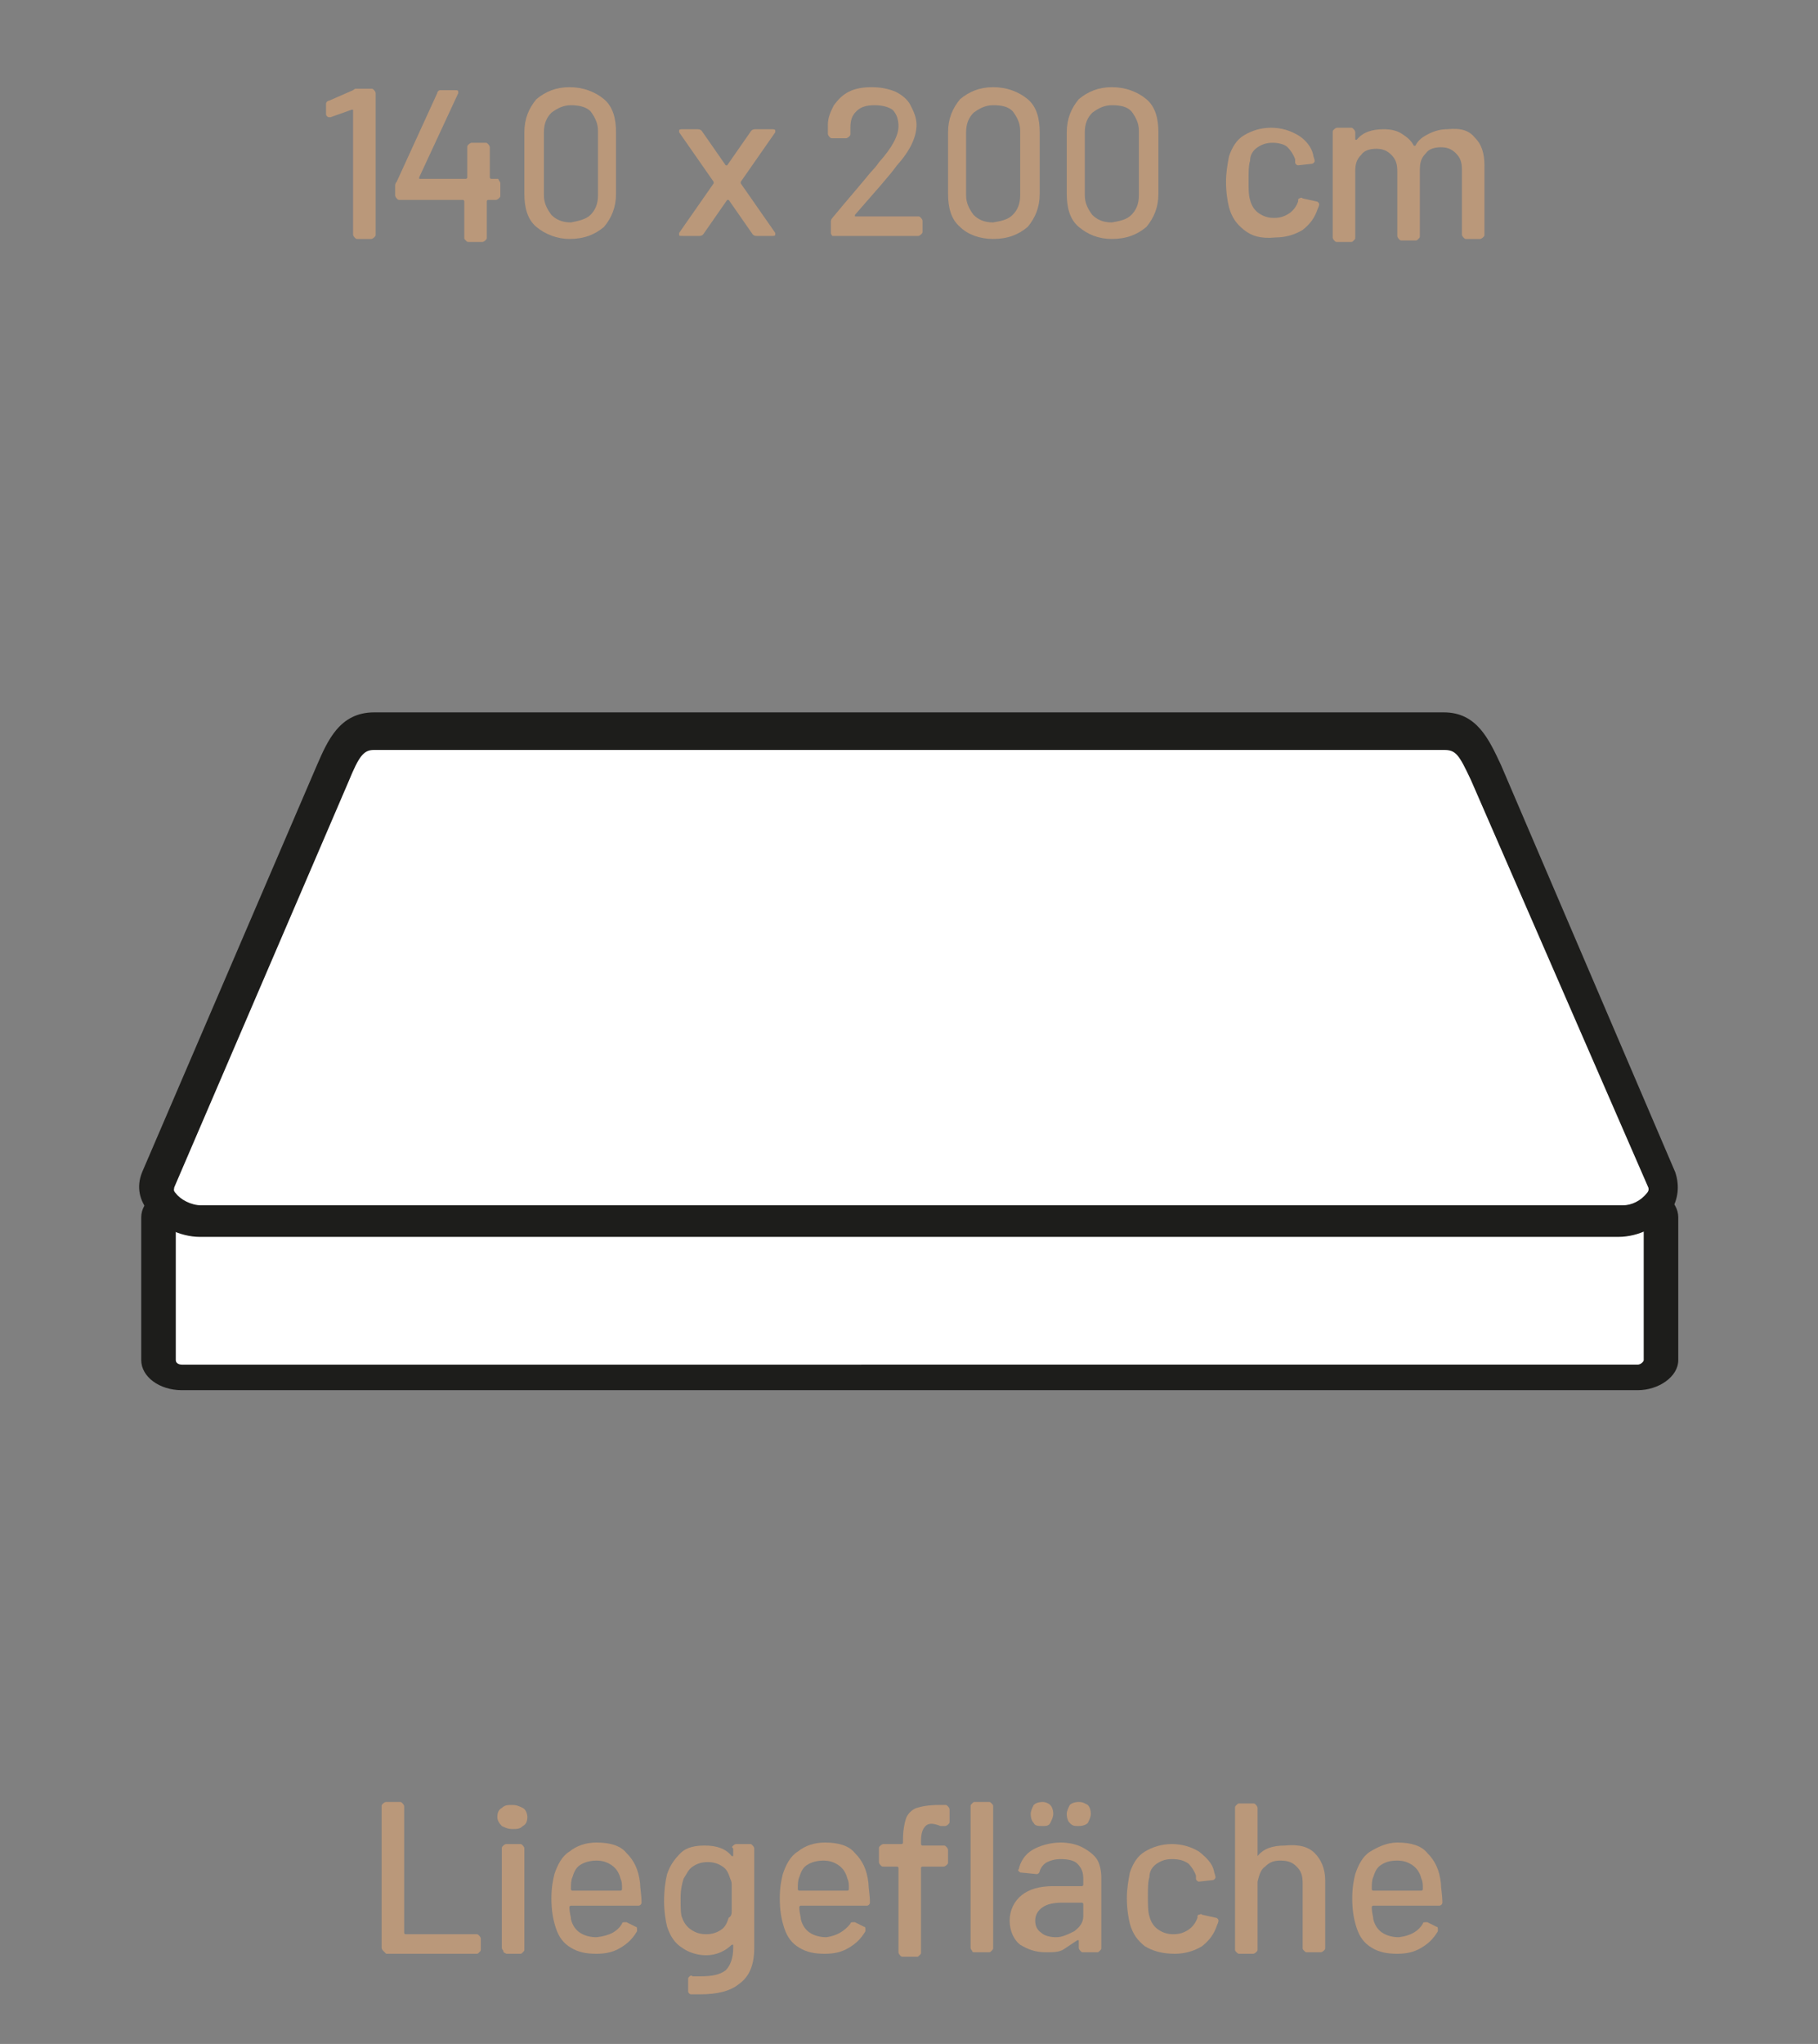 <?xml version="1.0" encoding="utf-8"?>
<!-- Generator: Adobe Illustrator 25.1.0, SVG Export Plug-In . SVG Version: 6.00 Build 0)  -->
<svg version="1.1" id="Ebene_1" xmlns="http://www.w3.org/2000/svg" xmlns:xlink="http://www.w3.org/1999/xlink" x="0px" y="0px"
	 viewBox="0 0 121 136" style="enable-background:new 0 0 121 136;" xml:space="preserve">
<rect x="0" y="0" width="121" height="136" fill="#808080" stroke="none"/>
<style type="text/css">
	.st0{display:none;}
	.st1{display:inline;}
	.st2{fill:#FFFFFF;}
	.st3{fill:#1D1D1B;}
	.st4{fill:#BA997A;}
	.st5{display:inline;fill:#FFFFFF;}
	.st6{display:inline;fill:#1D1D1B;}
	.st7{enable-background:new    ;}
	.st8{fill:#BA987A;}
</style>
<g class="st0">
	<g class="st1">
		<g>
			<path class="st2" d="M97.5,69.9h-74c-0.8,0-1.4-0.6-1.4-1.4V25.6c0-0.8,0.6-1.4,1.4-1.4h73.9c0.8,0,1.4,0.6,1.4,1.4v42.8
				C98.9,69.2,98.3,69.9,97.5,69.9z"/>
		</g>
		<g>
			<path class="st3" d="M97.5,70.9h-74c-1.3,0-2.4-1.1-2.4-2.4V25.6c0-1.3,1.1-2.4,2.4-2.4h73.9c1.3,0,2.4,1.1,2.4,2.4v42.8
				C99.9,69.8,98.8,70.9,97.5,70.9z M23.5,25.2c-0.2,0-0.4,0.2-0.4,0.4v42.8c0,0.2,0.2,0.4,0.4,0.4h73.9c0.2,0,0.4-0.2,0.4-0.4V25.6
				c0-0.2-0.2-0.4-0.4-0.4H23.5z"/>
		</g>
	</g>
	<g class="st1">
		<g>
			<g>
				<path class="st4" d="M32.2,32.3h-0.3c-0.3,0-0.5-0.2-0.5-0.5s0.2-0.5,0.5-0.5h0.3c0.3,0,0.5,0.2,0.5,0.5S32.4,32.3,32.2,32.3z"
					/>
			</g>
		</g>
		<g>
			<g>
				<path class="st4" d="M82.2,32.3h-0.5c-0.3,0-0.5-0.2-0.5-0.5s0.2-0.5,0.5-0.5h0.5c0.3,0,0.5,0.2,0.5,0.5S82.5,32.3,82.2,32.3z
					 M75,32.3h-0.5c-0.3,0-0.5-0.2-0.5-0.5s0.2-0.5,0.5-0.5H75c0.3,0,0.5,0.2,0.5,0.5S75.3,32.3,75,32.3z M67.9,32.3h-0.5
					c-0.3,0-0.5-0.2-0.5-0.5s0.2-0.5,0.5-0.5h0.5c0.3,0,0.5,0.2,0.5,0.5S68.2,32.3,67.9,32.3z M60.8,32.3h-0.5
					c-0.3,0-0.5-0.2-0.5-0.5s0.2-0.5,0.5-0.5h0.5c0.3,0,0.5,0.2,0.5,0.5S61,32.3,60.8,32.3z M53.6,32.3h-0.5c-0.3,0-0.5-0.2-0.5-0.5
					s0.2-0.5,0.5-0.5h0.5c0.3,0,0.5,0.2,0.5,0.5S53.9,32.3,53.6,32.3z M46.5,32.3H46c-0.3,0-0.5-0.2-0.5-0.5s0.2-0.5,0.5-0.5h0.5
					c0.3,0,0.5,0.2,0.5,0.5S46.7,32.3,46.5,32.3z M39.3,32.3h-0.5c-0.3,0-0.5-0.2-0.5-0.5s0.2-0.5,0.5-0.5h0.5
					c0.3,0,0.5,0.2,0.5,0.5S39.6,32.3,39.3,32.3z"/>
			</g>
		</g>
		<g>
			<g>
				<path class="st4" d="M89.1,32.3h-0.3c-0.3,0-0.5-0.2-0.5-0.5s0.2-0.5,0.5-0.5h0.3c0.3,0,0.5,0.2,0.5,0.5S89.4,32.3,89.1,32.3z"
					/>
			</g>
		</g>
	</g>
	<g class="st1">
		<g>
			<g>
				<path class="st4" d="M32.2,43.4h-0.3c-0.3,0-0.5-0.2-0.5-0.5s0.2-0.5,0.5-0.5h0.3c0.3,0,0.5,0.2,0.5,0.5S32.4,43.4,32.2,43.4z"
					/>
			</g>
		</g>
		<g>
			<g>
				<path class="st4" d="M82.2,43.4h-0.5c-0.3,0-0.5-0.2-0.5-0.5s0.2-0.5,0.5-0.5h0.5c0.3,0,0.5,0.2,0.5,0.5S82.5,43.4,82.2,43.4z
					 M75,43.4h-0.5c-0.3,0-0.5-0.2-0.5-0.5s0.2-0.5,0.5-0.5H75c0.3,0,0.5,0.2,0.5,0.5S75.3,43.4,75,43.4z M67.9,43.4h-0.5
					c-0.3,0-0.5-0.2-0.5-0.5s0.2-0.5,0.5-0.5h0.5c0.3,0,0.5,0.2,0.5,0.5S68.2,43.4,67.9,43.4z M60.8,43.4h-0.5
					c-0.3,0-0.5-0.2-0.5-0.5s0.2-0.5,0.5-0.5h0.5c0.3,0,0.5,0.2,0.5,0.5S61,43.4,60.8,43.4z M53.6,43.4h-0.5c-0.3,0-0.5-0.2-0.5-0.5
					s0.2-0.5,0.5-0.5h0.5c0.3,0,0.5,0.2,0.5,0.5S53.9,43.4,53.6,43.4z M46.5,43.4H46c-0.3,0-0.5-0.2-0.5-0.5s0.2-0.5,0.5-0.5h0.5
					c0.3,0,0.5,0.2,0.5,0.5S46.7,43.4,46.5,43.4z M39.3,43.4h-0.5c-0.3,0-0.5-0.2-0.5-0.5s0.2-0.5,0.5-0.5h0.5
					c0.3,0,0.5,0.2,0.5,0.5S39.6,43.4,39.3,43.4z"/>
			</g>
		</g>
		<g>
			<g>
				<path class="st4" d="M89.1,43.4h-0.3c-0.3,0-0.5-0.2-0.5-0.5s0.2-0.5,0.5-0.5h0.3c0.3,0,0.5,0.2,0.5,0.5S89.4,43.4,89.1,43.4z"
					/>
			</g>
		</g>
	</g>
</g>
<g class="st0">
	<g class="st1">
		<path class="st2" d="M24.8,112.4h-2.3c-0.5,0-0.9-0.4-0.9-0.9v-4.2c0-0.5,0.4-0.9,0.9-0.9h2.3c0.5,0,0.9,0.4,0.9,0.9v4.2
			C25.7,111.9,25.3,112.4,24.8,112.4z"/>
		<path class="st3" d="M24.8,113.4h-2.3c-1.1,0-1.9-0.9-1.9-1.9v-4.2c0-1.1,0.9-1.9,1.9-1.9h2.3c1.1,0,1.9,0.9,1.9,1.9v4.2
			C26.7,112.5,25.9,113.4,24.8,113.4z M24.7,107.2l-2.2,0.1l0.1,4.1l2.2-0.1v-4.1H24.7z M24.8,111.4L24.8,111.4L24.8,111.4z"/>
	</g>
	<g class="st1">
		<path class="st2" d="M98.5,112.4h-2.3c-0.5,0-0.9-0.4-0.9-0.9v-4.2c0-0.5,0.4-0.9,0.9-0.9h2.3c0.5,0,0.9,0.4,0.9,0.9v4.2
			C99.5,111.9,99.1,112.4,98.5,112.4z"/>
		<path class="st3" d="M98.5,113.4h-2.3c-1.1,0-1.9-0.9-1.9-1.9v-4.2c0-1.1,0.9-1.9,1.9-1.9h2.3c1.1,0,1.9,0.9,1.9,1.9v4.2
			C100.5,112.5,99.6,113.4,98.5,113.4z M98.5,107.2l-2.2,0.1l0.1,4.1l2.2-0.1L98.5,107.2L98.5,107.2z M98.5,111.4L98.5,111.4
			L98.5,111.4z"/>
	</g>
</g>
<g>
	<path class="st2" d="M109,91.7H12.1c-0.9,0-1.6-0.5-1.6-1.2V81c0-0.7,0.7-1.2,1.6-1.2H109c0.9,0,1.6,0.5,1.6,1.2v9.5
		C110.5,91.2,109.9,91.7,109,91.7z"/>
	<path class="st3" d="M109,92.5H12.1c-1.5,0-2.7-0.9-2.7-2V81c0-1.1,1.2-2,2.7-2H109c1.5,0,2.7,0.9,2.7,2v9.5
		C111.7,91.6,110.4,92.5,109,92.5z M12.1,80.6c-0.2,0-0.4,0.2-0.4,0.3v9.6c0,0.2,0.2,0.3,0.4,0.3H109c0.2,0,0.4-0.2,0.4-0.3V81
		c0-0.2-0.2-0.3-0.4-0.3L12.1,80.6L12.1,80.6z"/>
</g>
<g>
	<path class="st2" d="M107.7,81.2H13.3c-1.6,0-3.4-1.2-2.8-2.8l11.6-27.1c0.7-1.6,1.2-2.8,2.8-2.8h71.2c1.6,0,2,1.2,2.8,2.8
		l11.6,27.1C111,79.9,109.3,81.2,107.7,81.2z"/>
	<path class="st3" d="M107.7,82.3H13.3c-1.3,0-2.8-0.7-3.5-1.8c-0.6-0.8-0.7-1.7-0.3-2.6l11.6-27c0.7-1.6,1.5-3.5,3.8-3.5h71.2
		c2.2,0,3,1.8,3.8,3.5l11.6,27.1c0.3,0.9,0.2,1.8-0.3,2.6C110.4,81.6,109.1,82.3,107.7,82.3z M24.9,49.9c-0.7,0-1,0.4-1.7,2.1
		L11.6,79c0,0.1-0.1,0.2,0.1,0.4c0.3,0.4,1,0.8,1.7,0.8H108c0.6,0,1.2-0.3,1.6-0.8c0.2-0.2,0.1-0.4,0.1-0.4L97.9,51.9
		c-0.8-1.7-1-2-1.8-2H24.9z"/>
</g>
<g class="st0">
	<path class="st5" d="M103.8,108.7H17.2c-0.8,0-1.4-0.6-1.4-1.4V95.8c0-0.8,0.6-1.4,1.4-1.4h86.5c0.8,0,1.4,0.6,1.4,1.4v11.5
		C105.2,108.1,104.5,108.7,103.8,108.7z"/>
	<path class="st6" d="M103.8,109.7H17.2c-1.3,0-2.4-1.1-2.4-2.4V95.8c0-1.3,1.1-2.4,2.4-2.4h86.5c1.3,0,2.4,1.1,2.4,2.4v11.5
		C106.2,108.7,105.1,109.7,103.8,109.7z M17.2,95.4c-0.2,0-0.4,0.2-0.4,0.4v11.5c0,0.2,0.2,0.4,0.4,0.4h86.5c0.2,0,0.4-0.2,0.4-0.4
		V95.8c0-0.2-0.2-0.4-0.4-0.4H17.2z"/>
</g>
<g id="Ebene_2_1_">
</g>
<g class="st7">
	<path class="st8" d="M23.7,5.9h1c0.1,0,0.1,0,0.2,0.1c0,0,0.1,0.1,0.1,0.2v9.4c0,0.1,0,0.1-0.1,0.2c0,0-0.1,0.1-0.2,0.1h-0.9
		c-0.1,0-0.1,0-0.2-0.1c0,0-0.1-0.1-0.1-0.2V7.3c0,0,0,0,0,0c0,0,0,0-0.1,0l-1.4,0.5c0,0,0,0-0.1,0c-0.1,0-0.2-0.1-0.2-0.2V6.9
		c0-0.1,0.1-0.2,0.2-0.2L23.5,6C23.5,6,23.6,5.9,23.7,5.9z"/>
	<path class="st8" d="M33.2,12c0,0,0.1,0.1,0.1,0.2v0.8c0,0.1,0,0.1-0.1,0.2c0,0-0.1,0.1-0.2,0.1h-0.5c0,0-0.1,0-0.1,0.1v2.4
		c0,0.1,0,0.1-0.1,0.2c0,0-0.1,0.1-0.2,0.1h-0.9c-0.1,0-0.1,0-0.2-0.1s-0.1-0.1-0.1-0.2v-2.4c0,0,0-0.1-0.1-0.1h-4.2
		c-0.1,0-0.1,0-0.2-0.1c0,0-0.1-0.1-0.1-0.2v-0.6c0-0.1,0-0.2,0.1-0.3l2.7-5.9c0-0.1,0.1-0.2,0.2-0.2h1c0.1,0,0.2,0,0.2,0.1l0,0.1
		l-2.6,5.6c0,0,0,0,0,0.1c0,0,0,0,0,0H31c0,0,0.1,0,0.1-0.1v-2c0-0.1,0-0.1,0.1-0.2c0,0,0.1-0.1,0.2-0.1h0.9c0.1,0,0.1,0,0.2,0.1
		c0,0,0.1,0.1,0.1,0.2v2c0,0,0,0.1,0.1,0.1h0.5C33.1,11.9,33.2,11.9,33.2,12z"/>
	<path class="st8" d="M35.7,15.1c-0.6-0.5-0.8-1.3-0.8-2.2V8.8c0-0.9,0.3-1.6,0.8-2.2c0.6-0.5,1.3-0.8,2.2-0.8
		c0.9,0,1.7,0.3,2.3,0.8c0.6,0.5,0.8,1.3,0.8,2.2v4.1c0,0.9-0.3,1.6-0.8,2.2c-0.6,0.5-1.3,0.8-2.3,0.8
		C37.1,15.9,36.3,15.6,35.7,15.1z M39.3,14.3c0.3-0.3,0.5-0.7,0.5-1.3V8.7c0-0.5-0.2-0.9-0.5-1.3C39,7.1,38.5,7,38,7
		c-0.5,0-0.9,0.2-1.3,0.5c-0.3,0.3-0.5,0.7-0.5,1.3V13c0,0.5,0.2,0.9,0.5,1.3c0.3,0.3,0.7,0.5,1.3,0.5C38.5,14.7,39,14.6,39.3,14.3z
		"/>
	<path class="st8" d="M45.2,15.6c0,0,0-0.1,0-0.1l2.3-3.3c0,0,0-0.1,0-0.1l-2.3-3.3c0-0.1,0-0.1,0-0.1c0-0.1,0.1-0.1,0.2-0.1h1
		c0.1,0,0.2,0,0.3,0.1l1.6,2.3c0,0,0,0,0.1,0c0,0,0,0,0,0l1.6-2.3c0.1-0.1,0.2-0.1,0.3-0.1h1.1c0.1,0,0.2,0,0.2,0.1c0,0,0,0.1,0,0.1
		l-2.3,3.3c0,0,0,0.1,0,0.1l2.3,3.3c0,0.1,0,0.1,0,0.1c0,0.1-0.1,0.1-0.2,0.1h-1c-0.1,0-0.2,0-0.3-0.1l-1.6-2.3c0,0,0,0,0,0
		s0,0-0.1,0l-1.6,2.3c-0.1,0.1-0.2,0.1-0.3,0.1h-1C45.2,15.7,45.2,15.7,45.2,15.6z"/>
	<path class="st8" d="M55.4,15.7c0,0-0.1-0.1-0.1-0.2v-0.7c0-0.1,0-0.2,0.1-0.3c0.5-0.6,1-1.2,1.6-1.9s0.9-1.1,1.1-1.3
		c0,0,0.2-0.2,0.4-0.5c0.9-1,1.3-1.8,1.3-2.4c0-0.4-0.1-0.8-0.4-1.1C59.1,7.1,58.7,7,58.2,7s-0.9,0.1-1.2,0.4
		c-0.3,0.3-0.4,0.6-0.4,1.1v0.4c0,0.1,0,0.1-0.1,0.2c0,0-0.1,0.1-0.2,0.1h-0.9c-0.1,0-0.1,0-0.2-0.1c0,0-0.1-0.1-0.1-0.2V8.3
		c0-0.5,0.2-0.9,0.4-1.3c0.3-0.4,0.6-0.7,1-0.9c0.4-0.2,0.9-0.3,1.5-0.3c0.6,0,1.1,0.1,1.6,0.3c0.4,0.2,0.8,0.5,1,0.9
		c0.2,0.4,0.4,0.8,0.4,1.3c0,0.8-0.4,1.7-1.3,2.7c-0.5,0.7-1.5,1.8-2.8,3.3c0,0,0,0,0,0.1c0,0,0,0,0.1,0h4.1c0.1,0,0.1,0,0.2,0.1
		c0,0,0.1,0.1,0.1,0.2v0.7c0,0.1,0,0.1-0.1,0.2c0,0-0.1,0.1-0.2,0.1h-5.7C55.5,15.7,55.4,15.7,55.4,15.7z"/>
	<path class="st8" d="M63.9,15.1c-0.6-0.5-0.8-1.3-0.8-2.2V8.8c0-0.9,0.3-1.6,0.8-2.2c0.6-0.5,1.3-0.8,2.2-0.8
		c0.9,0,1.7,0.3,2.3,0.8c0.6,0.5,0.8,1.3,0.8,2.2v4.1c0,0.9-0.3,1.6-0.8,2.2c-0.6,0.5-1.3,0.8-2.3,0.8
		C65.2,15.9,64.4,15.6,63.9,15.1z M67.4,14.3c0.3-0.3,0.5-0.7,0.5-1.3V8.7c0-0.5-0.2-0.9-0.5-1.3C67.1,7.1,66.7,7,66.1,7
		c-0.5,0-0.9,0.2-1.3,0.5c-0.3,0.3-0.5,0.7-0.5,1.3V13c0,0.5,0.2,0.9,0.5,1.3c0.3,0.3,0.7,0.5,1.3,0.5
		C66.7,14.7,67.1,14.6,67.4,14.3z"/>
	<path class="st8" d="M71.8,15.1c-0.6-0.5-0.8-1.3-0.8-2.2V8.8c0-0.9,0.3-1.6,0.8-2.2c0.6-0.5,1.3-0.8,2.2-0.8
		c0.9,0,1.7,0.3,2.3,0.8c0.6,0.5,0.8,1.3,0.8,2.2v4.1c0,0.9-0.3,1.6-0.8,2.2c-0.6,0.5-1.3,0.8-2.3,0.8
		C73.1,15.9,72.4,15.6,71.8,15.1z M75.3,14.3c0.3-0.3,0.5-0.7,0.5-1.3V8.7c0-0.5-0.2-0.9-0.5-1.3C75,7.1,74.6,7,74,7
		c-0.5,0-0.9,0.2-1.3,0.5c-0.3,0.3-0.5,0.7-0.5,1.3V13c0,0.5,0.2,0.9,0.5,1.3c0.3,0.3,0.7,0.5,1.3,0.5C74.6,14.7,75,14.6,75.3,14.3z
		"/>
	<path class="st8" d="M82.8,15.3c-0.5-0.4-0.8-0.8-1-1.5c-0.1-0.4-0.2-1-0.2-1.7c0-0.6,0.1-1.2,0.2-1.7c0.2-0.6,0.5-1.1,1-1.4
		s1.1-0.5,1.8-0.5c0.7,0,1.3,0.2,1.8,0.5s0.9,0.8,1,1.3c0,0.1,0.1,0.3,0.1,0.4v0c0,0.1-0.1,0.2-0.2,0.2l-0.9,0.1h0
		c-0.1,0-0.2-0.1-0.2-0.2l0-0.2c-0.1-0.3-0.3-0.6-0.5-0.8s-0.6-0.3-1-0.3c-0.4,0-0.7,0.1-1,0.3c-0.3,0.2-0.5,0.5-0.5,0.9
		c-0.1,0.3-0.1,0.8-0.1,1.3c0,0.5,0,1,0.1,1.3c0.1,0.4,0.3,0.7,0.6,0.9c0.3,0.2,0.6,0.3,1,0.3s0.7-0.1,1-0.3
		c0.3-0.2,0.5-0.5,0.6-0.8l0-0.1v0c0,0,0-0.1,0.1-0.1c0,0,0.1-0.1,0.2,0l0.9,0.2c0.1,0,0.2,0.1,0.2,0.2c0,0,0,0.1-0.1,0.3
		c-0.2,0.6-0.5,1-1,1.4c-0.5,0.3-1.1,0.5-1.8,0.5C83.9,15.9,83.3,15.7,82.8,15.3z"/>
	<path class="st8" d="M98.2,9.2c0.4,0.4,0.6,1,0.6,1.8v4.6c0,0.1,0,0.1-0.1,0.2c0,0-0.1,0.1-0.2,0.1h-0.9c-0.1,0-0.1,0-0.2-0.1
		c0,0-0.1-0.1-0.1-0.2v-4.3c0-0.5-0.1-0.8-0.4-1.1c-0.3-0.3-0.6-0.4-1-0.4c-0.4,0-0.8,0.1-1,0.4c-0.3,0.3-0.4,0.6-0.4,1.1v4.4
		c0,0.1,0,0.1-0.1,0.2s-0.1,0.1-0.2,0.1h-0.9c-0.1,0-0.1,0-0.2-0.1c0,0-0.1-0.1-0.1-0.2v-4.3c0-0.5-0.1-0.8-0.4-1.1
		c-0.3-0.3-0.6-0.4-1-0.4c-0.4,0-0.8,0.1-1,0.4c-0.3,0.3-0.4,0.6-0.4,1.1v4.4c0,0.1,0,0.1-0.1,0.2s-0.1,0.1-0.2,0.1h-0.9
		c-0.1,0-0.1,0-0.2-0.1c0,0-0.1-0.1-0.1-0.2V8.8c0-0.1,0-0.1,0.1-0.2c0,0,0.1-0.1,0.2-0.1h0.9c0.1,0,0.1,0,0.2,0.1
		c0,0,0.1,0.1,0.1,0.2v0.4c0,0,0,0,0,0.1c0,0,0,0,0.1,0c0.4-0.5,1-0.7,1.8-0.7c0.5,0,0.9,0.1,1.2,0.3c0.3,0.2,0.6,0.4,0.8,0.8
		c0,0,0.1,0,0.1,0c0.2-0.4,0.5-0.6,0.9-0.8c0.4-0.2,0.8-0.3,1.2-0.3C97.3,8.5,97.8,8.7,98.2,9.2z"/>
</g>
<g class="st7">
	<path class="st8" d="M25.5,129.8c0,0-0.1-0.1-0.1-0.2v-9.4c0-0.1,0-0.1,0.1-0.2c0,0,0.1-0.1,0.2-0.1h0.9c0.1,0,0.1,0,0.2,0.1
		c0,0,0.1,0.1,0.1,0.2v8.4c0,0,0,0.1,0.1,0.1h4.7c0.1,0,0.1,0,0.2,0.1c0,0,0.1,0.1,0.1,0.2v0.7c0,0.1,0,0.1-0.1,0.2
		s-0.1,0.1-0.2,0.1h-6C25.6,129.9,25.6,129.9,25.5,129.8z"/>
	<path class="st8" d="M33.4,121.5c-0.2-0.2-0.3-0.4-0.3-0.6c0-0.3,0.1-0.5,0.3-0.6c0.2-0.2,0.4-0.2,0.7-0.2c0.3,0,0.5,0.1,0.7,0.2
		s0.3,0.4,0.3,0.6c0,0.3-0.1,0.5-0.3,0.6c-0.2,0.2-0.4,0.2-0.7,0.2C33.8,121.7,33.6,121.6,33.4,121.5z M33.5,129.8
		c0,0-0.1-0.1-0.1-0.2V123c0-0.1,0-0.1,0.1-0.2c0,0,0.1-0.1,0.2-0.1h0.9c0.1,0,0.1,0,0.2,0.1c0,0,0.1,0.1,0.1,0.2v6.7
		c0,0.1,0,0.1-0.1,0.2s-0.1,0.1-0.2,0.1h-0.9C33.5,129.9,33.5,129.9,33.5,129.8z"/>
	<path class="st8" d="M41.4,128c0-0.1,0.1-0.1,0.2-0.1c0,0,0.1,0,0.1,0l0.6,0.3c0.1,0,0.1,0.1,0.1,0.2l0,0.1
		c-0.3,0.5-0.6,0.8-1.1,1.1c-0.5,0.3-1,0.4-1.6,0.4c-0.7,0-1.2-0.1-1.7-0.4c-0.5-0.3-0.8-0.7-1-1.3c-0.2-0.6-0.3-1.2-0.3-2
		c0-0.7,0.1-1.2,0.2-1.6c0.2-0.6,0.5-1.2,1-1.5c0.5-0.4,1.1-0.6,1.8-0.6c0.9,0,1.6,0.2,2,0.7c0.5,0.5,0.8,1.1,0.9,2
		c0,0.3,0.1,0.8,0.1,1.3c0,0.1-0.1,0.2-0.2,0.2H38c0,0-0.1,0-0.1,0.1c0,0.4,0.1,0.6,0.1,0.8c0.1,0.4,0.3,0.7,0.6,0.9
		c0.3,0.2,0.7,0.3,1.1,0.3C40.6,128.8,41.1,128.5,41.4,128z M38.6,124.1c-0.3,0.2-0.4,0.5-0.5,0.8c-0.1,0.2-0.1,0.5-0.1,0.8
		c0,0,0,0.1,0.1,0.1h3.2c0,0,0.1,0,0.1-0.1c0-0.3,0-0.5-0.1-0.7c-0.1-0.4-0.3-0.7-0.6-0.9c-0.3-0.2-0.6-0.3-1-0.3
		S38.9,123.9,38.6,124.1z"/>
	<path class="st8" d="M48.8,122.8c0,0,0.1-0.1,0.2-0.1h0.9c0.1,0,0.1,0,0.2,0.1c0,0,0.1,0.1,0.1,0.2v6.6c0,1.1-0.3,1.9-1,2.4
		c-0.6,0.5-1.5,0.7-2.6,0.7c-0.1,0-0.4,0-0.6,0c-0.1,0-0.2-0.1-0.2-0.2l0-0.8c0-0.1,0-0.1,0.1-0.2c0,0,0.1-0.1,0.2,0
		c0.1,0,0.3,0,0.5,0c0.8,0,1.3-0.1,1.7-0.4c0.3-0.3,0.5-0.8,0.5-1.5v-0.2c0,0,0,0,0,0c0,0,0,0-0.1,0c-0.4,0.4-1,0.7-1.7,0.7
		c-0.6,0-1.2-0.2-1.6-0.5c-0.5-0.3-0.8-0.8-1-1.4c-0.1-0.4-0.2-1-0.2-1.7c0-0.8,0.1-1.4,0.2-1.8c0.2-0.6,0.5-1,0.9-1.4
		s1-0.5,1.6-0.5c0.8,0,1.4,0.2,1.8,0.7c0,0,0,0,0.1,0c0,0,0,0,0-0.1V123C48.7,122.9,48.7,122.9,48.8,122.8z M48.7,127.1
		c0-0.2,0-0.4,0-0.8c0-0.4,0-0.7,0-0.8c0-0.2,0-0.3-0.1-0.5c-0.1-0.3-0.2-0.6-0.5-0.8c-0.3-0.2-0.6-0.3-1-0.3c-0.4,0-0.7,0.1-1,0.3
		c-0.3,0.2-0.4,0.5-0.6,0.8c-0.1,0.3-0.2,0.7-0.2,1.3c0,0.6,0,1.1,0.1,1.3c0.1,0.3,0.3,0.6,0.6,0.8c0.3,0.2,0.6,0.3,1,0.3
		c0.4,0,0.7-0.1,1-0.3c0.3-0.2,0.4-0.5,0.5-0.8C48.7,127.5,48.7,127.3,48.7,127.1z"/>
	<path class="st8" d="M56.6,128c0-0.1,0.1-0.1,0.2-0.1c0,0,0.1,0,0.1,0l0.6,0.3c0.1,0,0.1,0.1,0.1,0.2l0,0.1
		c-0.3,0.5-0.6,0.8-1.1,1.1c-0.5,0.3-1,0.4-1.6,0.4c-0.7,0-1.2-0.1-1.7-0.4c-0.5-0.3-0.8-0.7-1-1.3c-0.2-0.6-0.3-1.2-0.3-2
		c0-0.7,0.1-1.2,0.2-1.6c0.2-0.6,0.5-1.2,1-1.5c0.5-0.4,1.1-0.6,1.8-0.6c0.9,0,1.6,0.2,2,0.7c0.5,0.5,0.8,1.1,0.9,2
		c0,0.3,0.1,0.8,0.1,1.3c0,0.1-0.1,0.2-0.2,0.2h-4.4c0,0-0.1,0-0.1,0.1c0,0.4,0.1,0.6,0.1,0.8c0.1,0.4,0.3,0.7,0.6,0.9
		c0.3,0.2,0.7,0.3,1.1,0.3C55.7,128.8,56.2,128.5,56.6,128z M53.7,124.1c-0.3,0.2-0.4,0.5-0.5,0.8c-0.1,0.2-0.1,0.5-0.1,0.8
		c0,0,0,0.1,0.1,0.1h3.2c0,0,0.1,0,0.1-0.1c0-0.3,0-0.5-0.1-0.7c-0.1-0.4-0.3-0.7-0.6-0.9c-0.3-0.2-0.6-0.3-1-0.3
		S54,123.9,53.7,124.1z"/>
	<path class="st8" d="M61.6,121.5c-0.2,0.2-0.3,0.5-0.3,1v0.2c0,0,0,0.1,0.1,0.1h1.4c0.1,0,0.1,0,0.2,0.1c0,0,0.1,0.1,0.1,0.2v0.8
		c0,0.1,0,0.1-0.1,0.2c0,0-0.1,0.1-0.2,0.1h-1.4c0,0-0.1,0-0.1,0.1v5.6c0,0.1,0,0.1-0.1,0.2s-0.1,0.1-0.2,0.1h-0.9
		c-0.1,0-0.1,0-0.2-0.1c0,0-0.1-0.1-0.1-0.2v-5.6c0,0,0-0.1-0.1-0.1h-0.9c-0.1,0-0.1,0-0.2-0.1c0,0-0.1-0.1-0.1-0.2V123
		c0-0.1,0-0.1,0.1-0.2c0,0,0.1-0.1,0.2-0.1H60c0,0,0.1,0,0.1-0.1v-0.2c0-0.6,0.1-1.1,0.2-1.4c0.1-0.3,0.4-0.6,0.7-0.7
		c0.3-0.1,0.8-0.2,1.5-0.2h0.4c0.1,0,0.1,0,0.2,0.1c0,0,0.1,0.1,0.1,0.2v0.8c0,0.1,0,0.1-0.1,0.2c0,0-0.1,0.1-0.2,0.1h-0.3
		C62.1,121.3,61.8,121.3,61.6,121.5z M64.7,129.8c0,0-0.1-0.1-0.1-0.2v-9.4c0-0.1,0-0.1,0.1-0.2s0.1-0.1,0.2-0.1h0.9
		c0.1,0,0.1,0,0.2,0.1s0.1,0.1,0.1,0.2v9.4c0,0.1,0,0.1-0.1,0.2s-0.1,0.1-0.2,0.1h-0.9C64.8,129.9,64.7,129.9,64.7,129.8z"/>
	<path class="st8" d="M72,122.9c0.4,0.2,0.8,0.5,1,0.8s0.3,0.8,0.3,1.2v4.7c0,0.1,0,0.1-0.1,0.2s-0.1,0.1-0.2,0.1h-0.9
		c-0.1,0-0.1,0-0.2-0.1c0,0-0.1-0.1-0.1-0.2v-0.4c0,0,0,0,0-0.1c0,0,0,0-0.1,0c-0.3,0.2-0.6,0.4-0.9,0.6s-0.7,0.2-1.2,0.2
		c-0.7,0-1.2-0.2-1.7-0.5c-0.4-0.3-0.7-0.9-0.7-1.6c0-0.7,0.3-1.3,0.8-1.7s1.2-0.6,2.1-0.6H72c0,0,0.1,0,0.1-0.1v-0.4
		c0-0.4-0.1-0.7-0.4-1c-0.2-0.2-0.6-0.3-1.1-0.3c-0.4,0-0.7,0.1-0.9,0.2c-0.2,0.1-0.4,0.3-0.5,0.6c0,0.1-0.1,0.2-0.2,0.2l-1-0.1
		c-0.1,0-0.1,0-0.2-0.1c0,0-0.1-0.1,0-0.1c0.1-0.5,0.4-1,0.9-1.3c0.5-0.3,1.2-0.5,1.9-0.5C71.1,122.6,71.6,122.7,72,122.9z
		 M68.8,121.3c-0.1-0.1-0.2-0.3-0.2-0.6c0-0.2,0.1-0.4,0.2-0.6c0.1-0.1,0.3-0.2,0.6-0.2c0.2,0,0.4,0.1,0.5,0.2
		c0.1,0.1,0.2,0.3,0.2,0.6c0,0.2-0.1,0.4-0.2,0.6s-0.3,0.2-0.5,0.2C69.1,121.5,68.9,121.5,68.8,121.3z M71.5,128.5
		c0.4-0.3,0.6-0.6,0.6-1v-0.8c0,0,0-0.1-0.1-0.1h-1.3c-0.6,0-1,0.1-1.3,0.3c-0.3,0.2-0.5,0.5-0.5,0.9c0,0.3,0.1,0.6,0.4,0.8
		c0.2,0.2,0.6,0.3,1,0.3C70.7,128.9,71.1,128.7,71.5,128.5z M71.2,121.3c-0.1-0.1-0.2-0.3-0.2-0.6c0-0.2,0.1-0.4,0.2-0.6
		c0.1-0.1,0.3-0.2,0.6-0.2s0.4,0.1,0.6,0.2c0.1,0.1,0.2,0.3,0.2,0.6c0,0.2-0.1,0.4-0.2,0.6c-0.1,0.1-0.3,0.2-0.6,0.2
		S71.4,121.5,71.2,121.3z"/>
	<path class="st8" d="M76.2,129.5c-0.5-0.4-0.8-0.8-1-1.5c-0.1-0.4-0.2-1-0.2-1.7c0-0.6,0.1-1.2,0.2-1.7c0.2-0.6,0.5-1.1,1-1.4
		s1.1-0.5,1.8-0.5s1.3,0.2,1.8,0.5c0.5,0.4,0.9,0.8,1,1.3c0,0.1,0.1,0.3,0.1,0.4v0c0,0.1-0.1,0.2-0.2,0.2l-0.9,0.1h0
		c-0.1,0-0.2-0.1-0.2-0.2l0-0.2c-0.1-0.3-0.3-0.6-0.5-0.8c-0.3-0.2-0.6-0.3-1.1-0.3c-0.4,0-0.7,0.1-1,0.3s-0.5,0.5-0.5,0.9
		c-0.1,0.3-0.1,0.8-0.1,1.3c0,0.5,0,1,0.1,1.3c0.1,0.4,0.3,0.7,0.6,0.9s0.6,0.3,1,0.3s0.7-0.1,1-0.3s0.5-0.5,0.6-0.8l0-0.1v0
		c0,0,0-0.1,0.1-0.1s0.1-0.1,0.2,0l0.9,0.2c0.1,0,0.2,0.1,0.2,0.2c0,0,0,0.1-0.1,0.3c-0.2,0.6-0.5,1-1,1.4c-0.5,0.3-1.1,0.5-1.8,0.5
		C77.3,130,76.7,129.8,76.2,129.5z"/>
	<path class="st8" d="M87.5,123.3c0.4,0.4,0.7,1,0.7,1.8v4.5c0,0.1,0,0.1-0.1,0.2c0,0-0.1,0.1-0.2,0.1h-0.9c-0.1,0-0.1,0-0.2-0.1
		s-0.1-0.1-0.1-0.2v-4.3c0-0.5-0.1-0.8-0.4-1.1s-0.6-0.4-1.1-0.4c-0.4,0-0.7,0.1-1,0.4c-0.3,0.2-0.4,0.6-0.5,1v4.5
		c0,0.1,0,0.1-0.1,0.2c0,0-0.1,0.1-0.2,0.1h-0.9c-0.1,0-0.1,0-0.2-0.1s-0.1-0.1-0.1-0.2v-9.4c0-0.1,0-0.1,0.1-0.2s0.1-0.1,0.2-0.1
		h0.9c0.1,0,0.1,0,0.2,0.1c0,0,0.1,0.1,0.1,0.2v3.1c0,0,0,0,0,0.1c0,0,0,0,0,0c0.4-0.5,1-0.7,1.8-0.7
		C86.5,122.7,87.1,122.9,87.5,123.3z"/>
	<path class="st8" d="M94.7,128c0-0.1,0.1-0.1,0.2-0.1c0,0,0.1,0,0.1,0l0.6,0.3c0.1,0,0.1,0.1,0.1,0.2l0,0.1
		c-0.3,0.5-0.6,0.8-1.1,1.1c-0.5,0.3-1,0.4-1.6,0.4c-0.7,0-1.2-0.1-1.7-0.4s-0.8-0.7-1-1.3c-0.2-0.6-0.3-1.2-0.3-2
		c0-0.7,0.1-1.2,0.2-1.6c0.2-0.6,0.5-1.2,1-1.5s1.1-0.6,1.8-0.6c0.9,0,1.6,0.2,2,0.7c0.5,0.5,0.8,1.1,0.9,2c0,0.3,0.1,0.8,0.1,1.3
		c0,0.1-0.1,0.2-0.2,0.2h-4.4c0,0-0.1,0-0.1,0.1c0,0.4,0.1,0.6,0.1,0.8c0.1,0.4,0.3,0.7,0.6,0.9c0.3,0.2,0.7,0.3,1.1,0.3
		C93.9,128.8,94.4,128.5,94.7,128z M91.9,124.1c-0.3,0.2-0.4,0.5-0.5,0.8c-0.1,0.2-0.1,0.5-0.1,0.8c0,0,0,0.1,0.1,0.1h3.2
		c0,0,0.1,0,0.1-0.1c0-0.3,0-0.5-0.1-0.7c-0.1-0.4-0.3-0.7-0.6-0.9c-0.3-0.2-0.6-0.3-1-0.3C92.5,123.8,92.2,123.9,91.9,124.1z"/>
</g>
</svg>
